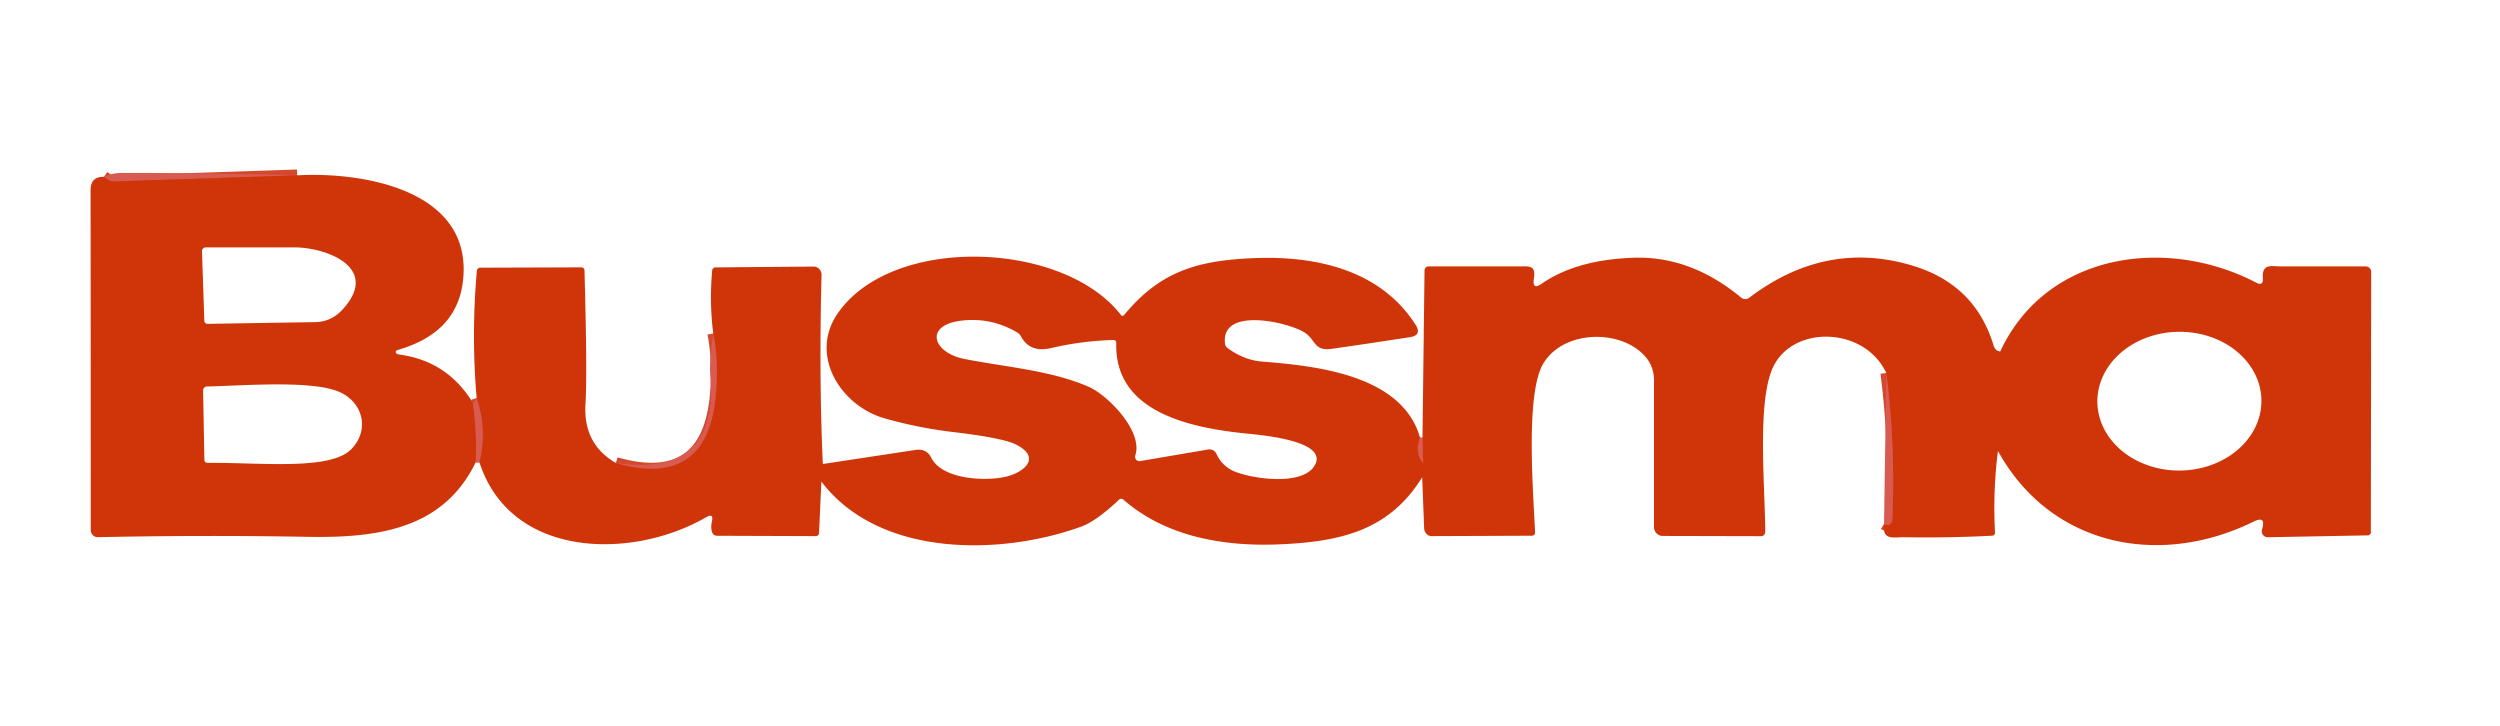 <?xml version="1.0" encoding="UTF-8" standalone="no"?>
<!DOCTYPE svg PUBLIC "-//W3C//DTD SVG 1.1//EN" "http://www.w3.org/Graphics/SVG/1.1/DTD/svg11.dtd">
<svg xmlns="http://www.w3.org/2000/svg" version="1.1" viewBox="0 0 427 124">
<g stroke-width="2.00" fill="none" stroke-linecap="butt">
<path stroke="#d4482d" vector-effect="non-scaling-stroke" d="
  M 50.76 29.95
  L 19.25 31.00
  A 1.48 0.54 42.6 0 1 18.40 30.65
  L 17.75 30.21"
/>
<path stroke="#d4482d" vector-effect="non-scaling-stroke" d="
  M 80.75 68.79
  Q 81.51 73.86 81.25 78.96"
/>
<path stroke="#d4482d" vector-effect="non-scaling-stroke" d="
  M 105.20 79.08
  Q 120.81 83.52 122.25 67.50
  Q 122.77 61.69 121.82 56.95"
/>
<path stroke="#d4482d" vector-effect="non-scaling-stroke" d="
  M 81.88 78.94
  Q 83.25 73.43 81.41 67.97"
/>
<path stroke="#d4482d" vector-effect="non-scaling-stroke" d="
  M 242.54 74.75
  Q 241.56 77.33 243.07 79.09"
/>
<path stroke="#d03509" vector-effect="non-scaling-stroke" d="
  M 243.07 79.09
  Q 243.59 80.37 242.91 81.51"
/>
<path stroke="#d03509" vector-effect="non-scaling-stroke" d="
  M 140.29 82.25
  Q 140.01 80.70 140.54 79.25"
/>
<path stroke="#d03509" vector-effect="non-scaling-stroke" d="
  M 341.61 60.09
  C 339.99 65.74 340.51 70.71 341.25 77.03"
/>
<path stroke="#d4482d" vector-effect="non-scaling-stroke" d="
  M 321.79 89.50
  Q 322.31 89.83 322.81 89.51
  A 1.08 0.77 80.5 0 0 323.21 88.69
  Q 323.76 76.14 322.18 63.71"
/>
<path stroke="#d4482d" vector-effect="non-scaling-stroke" d="
  M 243.07 79.09
  L 242.96 74.75"
/>
</g>
<path fill="#d85b52" fill-opacity="0.996" d="
  M 50.76 29.95
  L 19.25 31.00
  A 1.48 0.54 42.6 0 1 18.40 30.65
  L 17.75 30.21
  Q 19.17 29.55 20.75 29.54
  Q 35.74 29.51 50.76 29.95
  Z"
/>
<path fill="#d03509" d="
  M 50.76 29.95
  C 61.72 29.31 80.84 32.33 79.08 47.95
  Q 78.08 56.84 68.00 59.75
  Q 67.57 59.87 67.59 60.15
  A 0.65 0.39 4.5 0 0 68.15 60.55
  Q 76.41 61.64 80.75 68.79
  Q 81.51 73.86 81.25 78.96
  C 75.66 90.48 64.33 91.90 52.50 91.69
  Q 34.62 91.37 16.73 91.75
  A 1.21 1.20 89.3 0 1 15.50 90.54
  Q 15.50 61.12 15.47 32.50
  Q 15.46 30.13 17.75 30.21
  L 18.40 30.65
  A 1.48 0.54 42.6 0 0 19.25 31.00
  L 50.76 29.95
  Z
  M 58.55 52.82
  C 65.02 45.70 55.72 42.25 50.25 42.25
  Q 42.88 42.25 35.16 42.25
  A 0.66 0.65 -0.8 0 0 34.50 42.92
  L 34.90 54.82
  A 0.52 0.51 -1.7 0 0 35.43 55.31
  L 53.82 55.02
  Q 56.59 54.98 58.55 52.82
  Z
  M 34.69 66.69
  L 34.91 78.57
  A 0.52 0.50 -0.6 0 0 35.43 79.06
  C 44.48 78.97 56.44 80.42 60.02 76.70
  C 63.21 73.39 61.99 68.66 57.89 66.91
  C 53.07 64.87 41.08 65.91 35.36 66.01
  A 0.68 0.66 -1.3 0 0 34.69 66.69
  Z"
/>
<path fill="#d03509" d="
  M 242.54 74.75
  Q 241.56 77.33 243.07 79.09
  Q 243.59 80.37 242.91 81.51
  C 237.30 90.60 229.03 92.54 218.40 92.98
  C 209.06 93.36 199.14 91.70 191.87 85.33
  A 0.55 0.54 -45.8 0 0 191.13 85.35
  Q 187.26 89.00 184.69 89.94
  C 170.96 94.93 150.16 95.26 140.29 82.25
  Q 140.01 80.70 140.54 79.25
  L 156.37 76.85
  Q 158.25 76.57 159.06 78.18
  C 161.06 82.15 169.25 82.27 172.44 81.25
  C 175.17 80.38 177.72 78.07 173.56 75.94
  Q 171.38 74.81 162.78 73.79
  Q 156.87 73.09 151.14 71.47
  C 143.64 69.36 138.14 60.73 143.06 53.56
  C 152.38 39.98 181.71 41.15 191.46 53.81
  A 0.34 0.34 46.0 0 0 191.99 53.82
  C 198.16 46.31 204.59 44.45 214.41 44.08
  C 224.71 43.69 235.77 46.07 241.77 55.45
  Q 242.93 57.26 240.81 57.59
  Q 233.71 58.69 227.47 59.58
  C 224.37 60.02 224.77 58.03 222.80 56.78
  C 220.07 55.04 208.46 52.31 209.23 58.70
  A 1.19 1.09 15.9 0 0 209.71 59.48
  Q 212.50 61.50 215.50 61.75
  C 224.14 62.46 239.46 63.81 242.54 74.75
  Z
  M 206.38 76.77
  A 1.29 1.28 72.4 0 1 207.75 77.49
  Q 208.77 79.69 210.94 80.56
  C 214.01 81.81 223.03 83.14 224.72 79.15
  C 226.39 75.20 215.23 74.29 212.61 74.02
  C 203.05 73.02 190.30 70.31 190.66 58.56
  A 0.47 0.47 -89.4 0 0 190.18 58.07
  Q 184.77 58.22 179.49 59.46
  Q 175.94 60.29 174.41 57.50
  A 2.00 1.43 82.8 0 0 173.76 56.80
  Q 169.43 54.22 164.45 54.74
  C 157.71 55.44 159.25 60.25 164.76 61.32
  C 171.88 62.71 179.49 63.26 185.94 66.06
  C 189.22 67.49 195.28 73.67 193.91 77.78
  A 0.74 0.74 4.5 0 0 194.74 78.75
  L 206.38 76.77
  Z"
/>
<path fill="#d03509" d="
  M 341.61 60.09
  C 339.99 65.74 340.51 70.71 341.25 77.03
  Q 340.37 83.91 340.75 90.96
  A 0.51 0.51 85.8 0 1 340.27 91.50
  Q 332.77 91.89 325.27 91.76
  C 323.42 91.73 321.45 92.39 321.79 89.50
  Q 322.31 89.83 322.81 89.51
  A 1.08 0.77 80.5 0 0 323.21 88.69
  Q 323.76 76.14 322.18 63.71
  C 318.49 55.83 306.41 55.45 302.90 62.59
  C 300.02 68.45 301.50 83.38 301.50 90.84
  A 0.74 0.70 -90.0 0 1 300.80 91.58
  L 283.97 91.54
  A 1.55 1.48 -89.8 0 1 282.50 89.99
  L 282.50 64.93
  Q 282.50 62.43 280.77 60.63
  C 276.50 56.18 267.05 56.43 263.62 62.05
  C 260.46 67.20 261.93 84.55 262.19 90.95
  A 0.53 0.51 88.9 0 1 261.68 91.50
  L 244.52 91.57
  A 1.44 1.27 88.8 0 1 243.24 90.18
  L 242.91 81.51
  Q 243.59 80.37 243.07 79.09
  L 242.96 74.75
  L 243.31 46.18
  A 0.69 0.68 -89.6 0 1 243.99 45.50
  Q 251.80 45.50 259.59 45.50
  C 261.14 45.50 262.36 45.28 262.00 47.50
  Q 261.66 49.60 263.25 48.50
  C 267.80 45.36 273.25 44.26 278.77 44.03
  Q 288.69 43.61 297.40 50.84
  A 1.09 1.08 -43.6 0 0 298.75 50.87
  Q 311.93 40.86 326.82 45.42
  Q 337.38 48.66 340.50 59.00
  Q 340.76 59.86 341.61 60.09
  Z"
/>
<path fill="#d03509" d="
  M 341.25 77.03
  C 340.51 70.71 339.99 65.74 341.61 60.09
  C 349.49 43.08 370.10 40.32 385.35 48.27
  Q 386.60 48.92 386.50 47.52
  C 386.32 44.93 387.97 45.50 389.65 45.50
  Q 397.06 45.50 404.05 45.50
  A 0.95 0.95 89.5 0 1 405.00 46.45
  L 404.94 90.94
  A 0.52 0.50 -0.6 0 1 404.43 91.44
  L 387.34 91.76
  A 1.02 1.02 8.3 0 1 386.35 90.44
  Q 387.11 88.01 384.92 89.09
  C 368.82 97.01 350.26 93.33 341.25 77.03
  Z
  M 386.249 68.373
  A 14.01 11.85 -0.6 0 0 372.116 56.671
  A 14.01 11.85 -0.6 0 0 358.231 68.667
  A 14.01 11.85 -0.6 0 0 372.364 80.369
  A 14.01 11.85 -0.6 0 0 386.249 68.373
  Z"
/>
<path fill="#d03509" d="
  M 105.20 79.08
  Q 120.81 83.52 122.25 67.50
  Q 122.77 61.69 121.82 56.95
  Q 121.15 51.61 121.64 46.18
  A 0.57 0.55 -87.1 0 1 122.19 45.67
  L 138.96 45.53
  A 1.40 1.35 -89.4 0 1 140.32 46.97
  Q 139.87 64.51 140.54 79.25
  Q 140.01 80.70 140.29 82.25
  L 139.89 91.08
  A 0.58 0.52 2.1 0 1 139.30 91.57
  L 122.50 91.51
  A 0.94 0.77 -11.1 0 1 121.71 91.09
  Q 121.32 90.31 121.60 89.05
  Q 121.92 87.58 120.61 88.34
  C 108.05 95.63 87.22 95.51 81.88 78.94
  Q 83.25 73.43 81.41 67.97
  Q 80.48 57.14 81.45 46.25
  A 0.58 0.55 -87.1 0 1 82.00 45.72
  L 99.31 45.66
  A 0.54 0.52 88.9 0 1 99.83 46.18
  Q 100.32 63.84 100.00 69.00
  Q 99.58 75.84 105.20 79.08
  Z"
/>
<path fill="#d85b52" fill-opacity="0.996" d="
  M 121.82 56.95
  Q 122.77 61.69 122.25 67.50
  Q 120.81 83.52 105.20 79.08
  Q 122.85 81.62 121.31 64.06
  Q 121.11 61.80 121.82 56.95
  Z"
/>
<path fill="#d85b52" fill-opacity="0.996" d="
  M 322.18 63.71
  Q 323.76 76.14 323.21 88.69
  A 1.08 0.77 80.5 0 1 322.81 89.51
  Q 322.31 89.83 321.79 89.50
  L 322.18 63.71
  Z"
/>
<path fill="#d85b52" fill-opacity="0.996" d="
  M 81.41 67.97
  Q 83.25 73.43 81.88 78.94
  Q 81.44 79.05 81.25 78.96
  Q 81.51 73.86 80.75 68.79
  Q 81.19 68.59 81.41 67.97
  Z"
/>
<path fill="#d85b52" fill-opacity="0.996" d="
  M 242.54 74.75
  L 242.96 74.75
  L 243.07 79.09
  Q 241.56 77.33 242.54 74.75
  Z"
/>
</svg>

